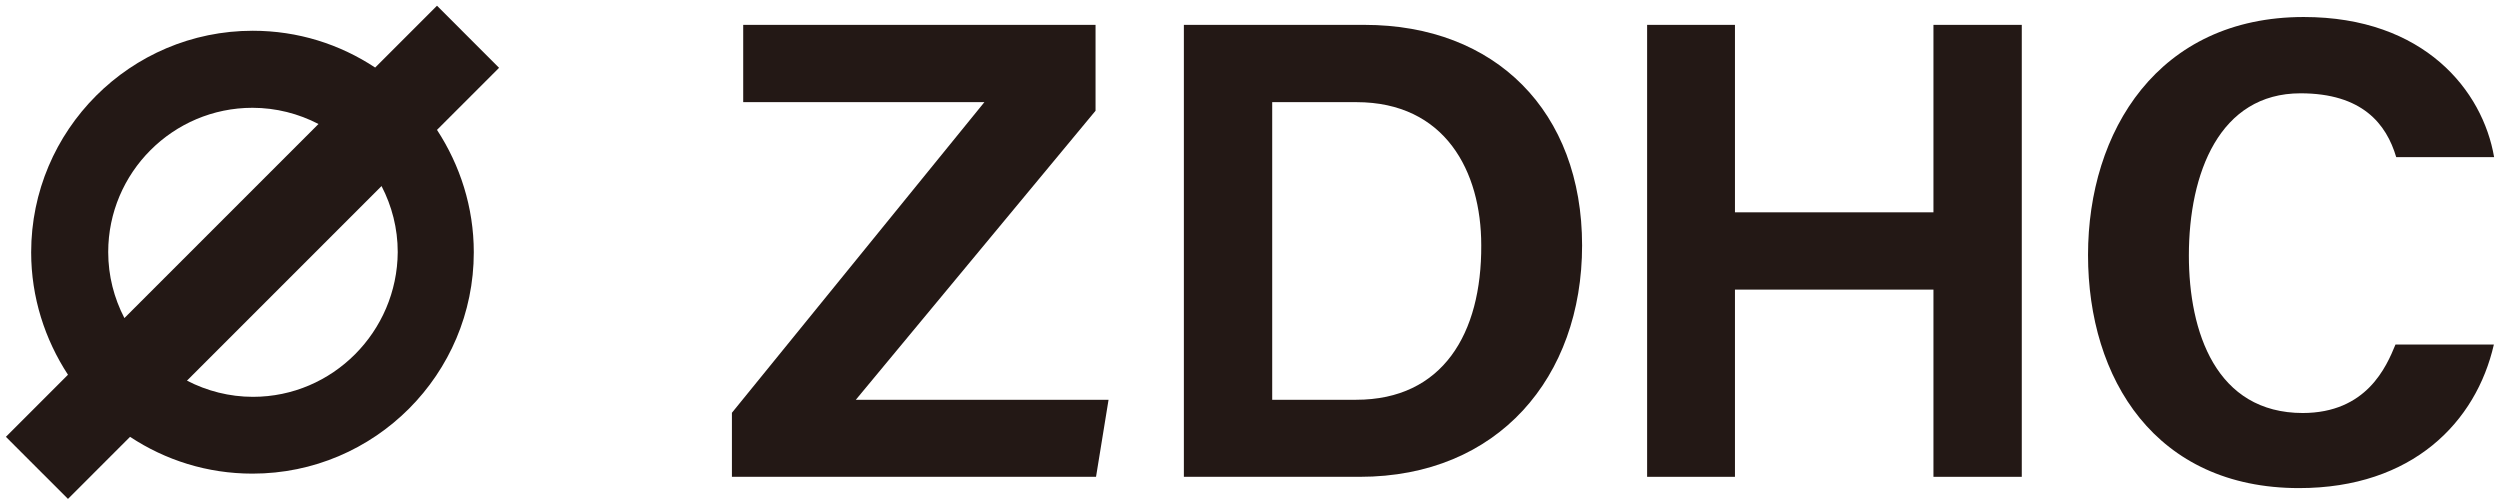<svg width="228" height="46" viewBox="0 0 228 46" fill="none" xmlns="http://www.w3.org/2000/svg">
<g clip-path="url(#clip0_1548_9881)">
<path d="M99.914 10.1V2.268H67.78V9.316H89.777L66.751 37.645V43.486H99.958L101.1 36.459H78.051L99.914 10.1Z" fill="#231815"/>
<path d="M124.416 2.268H107.969V43.486H124.013C136.634 43.486 144.287 34.401 144.287 22.384C144.287 10.167 136.388 2.268 124.439 2.268M123.655 36.459H116.025V9.316H123.7C131.801 9.316 135.09 15.627 135.09 22.362C135.135 30.418 131.577 36.459 123.678 36.459" fill="#231815"/>
<path d="M176.331 19.364H158.228V2.268H150.217V43.486H158.228V26.412H176.331V43.486H184.386V2.268H176.331V19.364Z" fill="#231815"/>
<path d="M210.03 37.667C202.087 37.667 199.625 30.26 199.625 23.301C199.625 15.783 202.422 8.51 209.807 8.51C215.446 8.51 217.639 11.307 218.534 14.328H227.462C226.433 8.286 221.107 1.551 210.098 1.551C196.828 1.551 190.428 11.956 190.428 23.256C190.428 34.557 196.582 44.514 209.672 44.514C220.033 44.514 225.829 38.473 227.44 31.424H218.467C217.639 33.438 215.848 37.667 209.986 37.667" fill="#231815"/>
<path d="M39.876 0.5L34.215 6.161C30.993 4.036 27.189 2.805 23.049 2.805C11.883 2.805 2.842 11.89 2.842 23.011C2.842 27.128 4.096 30.955 6.199 34.177L0.538 39.839L6.199 45.5L11.86 39.839C15.083 41.964 18.887 43.195 23.026 43.195C34.193 43.195 43.21 34.11 43.21 23.011C43.21 18.894 41.957 15.067 39.854 11.845L45.515 6.184L39.854 0.522L39.876 0.5ZM11.346 29.008C10.406 27.196 9.869 25.159 9.869 22.989C9.869 15.739 15.776 9.831 23.026 9.831C25.175 9.831 27.233 10.368 29.046 11.308L11.346 29.008ZM23.071 36.191C20.923 36.191 18.864 35.654 17.052 34.714L34.797 16.969C35.736 18.782 36.273 20.818 36.273 22.989C36.229 30.239 30.344 36.191 23.071 36.191Z" fill="#231815"/>
</g>
<defs>
<clipPath id="clip0_1548_9881">
<rect width="226.924" height="45" fill="white" transform="translate(0.538 0.5)"/>
</clipPath>
</defs>
</svg>
